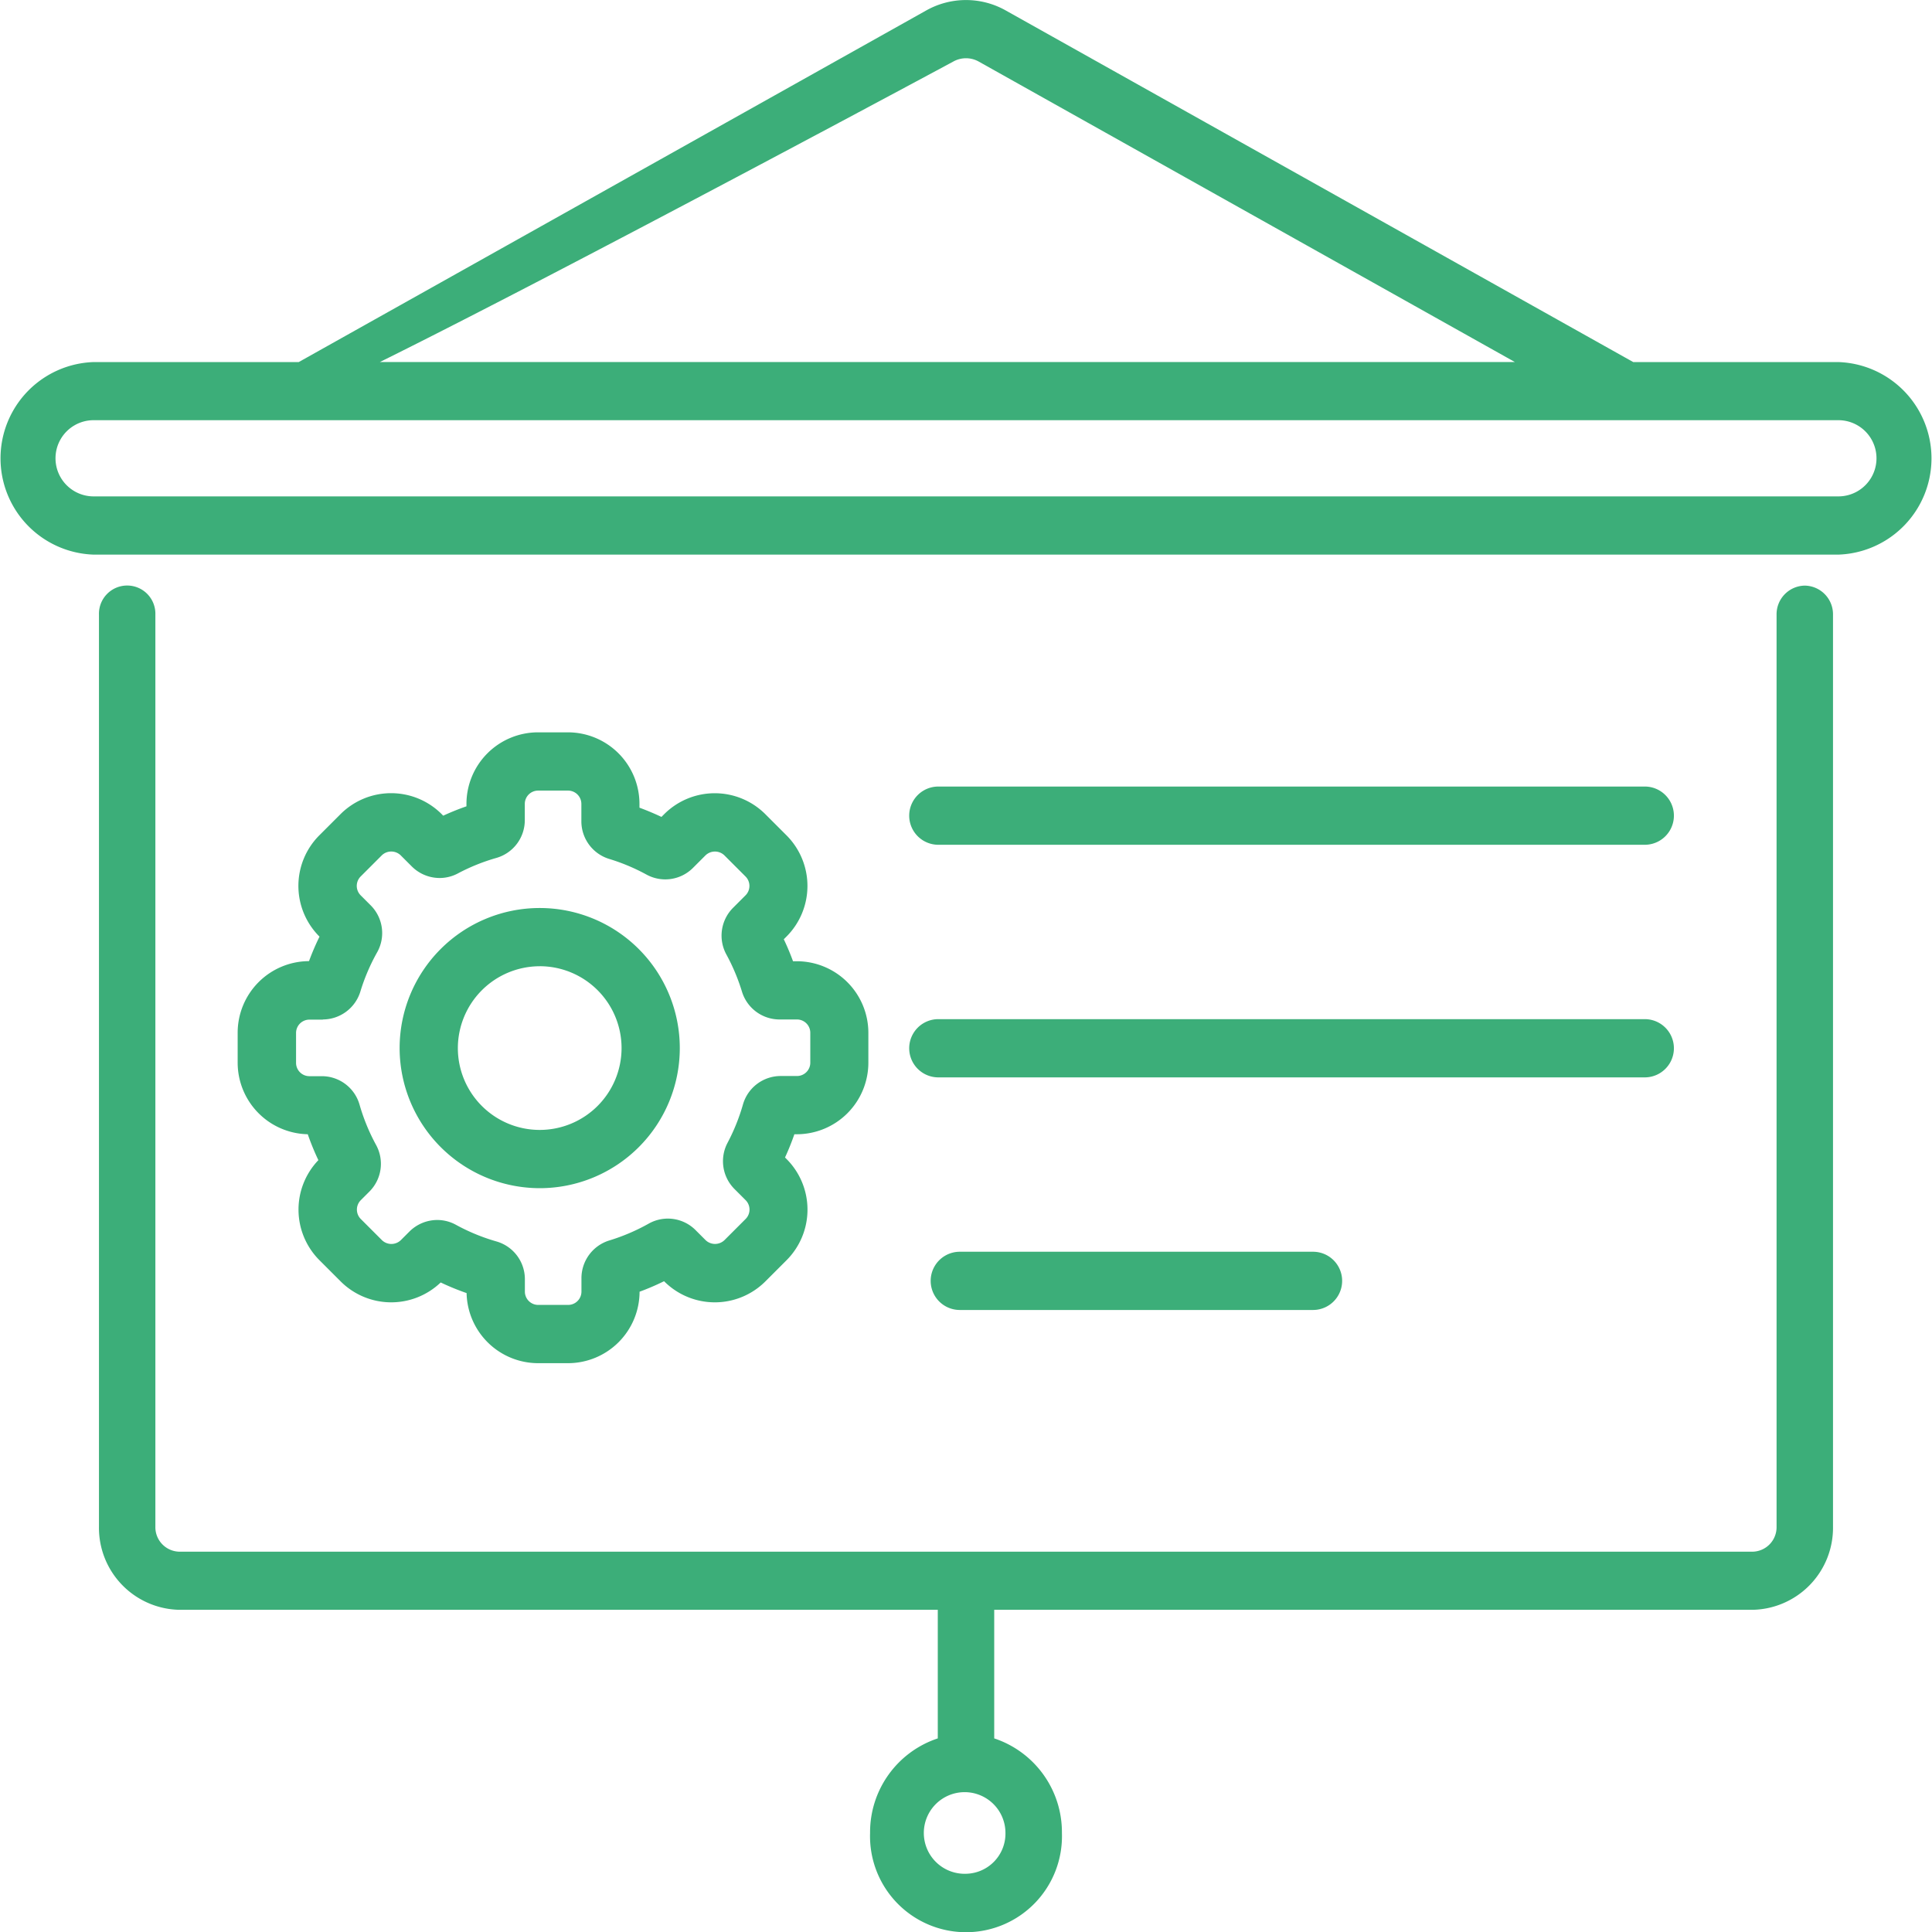 <svg xmlns="http://www.w3.org/2000/svg" width="71" height="71" viewBox="0 0 71 71"><defs><style>.a{fill:#3cae79;}</style></defs><g transform="translate(0 -3.612)"><g transform="translate(0 3.612)"><path class="a" d="M249.57,211.341h25.962a1.07,1.07,0,0,0,0-2.14H249.57a1.07,1.07,0,1,0,0,2.14Z" transform="translate(-215.087 -180.296)"/><path class="a" d="M249.57,272.141h25.962a1.07,1.07,0,0,0,0-2.14H249.57a1.07,1.07,0,1,0,0,2.14Z" transform="translate(-215.087 -232.548)"/><path class="a" d="M249.57,332.941h12.981a1.07,1.07,0,1,0,0-2.14H249.57a1.07,1.07,0,1,0,0,2.14Z" transform="translate(-214.298 -284.8)"/><path class="a" d="M67.56,16.918H60.021L36.967,4a2.98,2.98,0,0,0-2.935,0L10.978,16.918H3.44a3.54,3.54,0,0,0,0,7.076H67.56a3.54,3.54,0,0,0,0-7.076ZM35.028,5.877a.958.958,0,0,1,.944,0l19.7,11.04H13.959C20.825,13.519,35.028,5.877,35.028,5.877ZM67.56,21.854H3.44a1.4,1.4,0,0,1,0-2.8H67.56a1.4,1.4,0,0,1,0,2.8Z" transform="translate(0 -3.612)"/><path class="a" d="M88.188,161.5a1.054,1.054,0,0,0-1.037,1.07v33.516a.9.9,0,0,1-.889.917h-57.8a.9.9,0,0,1-.889-.917V162.566a1.037,1.037,0,1,0-2.073,0v33.516a3.014,3.014,0,0,0,2.963,3.057H56.326v4.725a3.632,3.632,0,0,0-2.488,3.477,3.527,3.527,0,1,0,7.05,0,3.632,3.632,0,0,0-2.488-3.477v-4.725H86.262a3.014,3.014,0,0,0,2.963-3.057V162.566A1.054,1.054,0,0,0,88.188,161.5ZM57.362,208.839a1.5,1.5,0,1,1,1.451-1.5A1.477,1.477,0,0,1,57.362,208.839Z" transform="translate(-21.863 -139.979)"/><path class="a" d="M111.554,251.707a5.148,5.148,0,1,0-5.148-5.148A5.154,5.154,0,0,0,111.554,251.707Zm0-8.157a3.008,3.008,0,1,1-3.008,3.008A3.012,3.012,0,0,1,111.554,243.551Z" transform="translate(-91.72 -208.042)"/><path class="a" d="M61.23,207.278v1.1a2.632,2.632,0,0,0,2.576,2.629,9.471,9.471,0,0,0,.39.952,2.629,2.629,0,0,0,.04,3.677l.778.778a2.629,2.629,0,0,0,3.677.04,9.436,9.436,0,0,0,.952.39,2.632,2.632,0,0,0,2.629,2.576h1.1A2.632,2.632,0,0,0,76,216.794a9.441,9.441,0,0,0,.9-.386l.006.006a2.629,2.629,0,0,0,3.718,0l.778-.778a2.632,2.632,0,0,0,0-3.718l-.057-.057q.193-.418.344-.854h.09a2.632,2.632,0,0,0,2.629-2.629v-1.1a2.632,2.632,0,0,0-2.629-2.629h-.14q-.15-.411-.339-.808l.1-.1a2.631,2.631,0,0,0,0-3.718l-.778-.778a2.629,2.629,0,0,0-3.718,0l-.1.1q-.4-.188-.808-.339v-.14a2.632,2.632,0,0,0-2.629-2.629h-1.1a2.632,2.632,0,0,0-2.629,2.629v.09q-.435.151-.854.344l-.056-.057a2.629,2.629,0,0,0-3.718,0l-.778.778a2.629,2.629,0,0,0,0,3.718l.006.006a9.463,9.463,0,0,0-.386.9A2.632,2.632,0,0,0,61.23,207.278Zm3.124-.489a1.451,1.451,0,0,0,1.383-1.018,7.287,7.287,0,0,1,.622-1.456,1.442,1.442,0,0,0-.24-1.72l-.369-.369a.49.49,0,0,1,0-.692l.778-.778a.5.5,0,0,1,.692,0l.411.411a1.452,1.452,0,0,0,1.019.423h0a1.43,1.43,0,0,0,.669-.166,7.294,7.294,0,0,1,1.423-.573,1.442,1.442,0,0,0,1.04-1.384v-.6a.49.49,0,0,1,.49-.489h1.1a.49.49,0,0,1,.489.489v.643a1.446,1.446,0,0,0,1.016,1.377,7.29,7.29,0,0,1,1.38.579,1.438,1.438,0,0,0,1.706-.248l.461-.461a.5.5,0,0,1,.692,0l.778.778a.49.49,0,0,1,0,.692l-.461.461a1.447,1.447,0,0,0-.247,1.706,7.31,7.31,0,0,1,.579,1.379,1.446,1.446,0,0,0,1.377,1.016h.643a.49.49,0,0,1,.489.489v1.1a.49.49,0,0,1-.489.489h-.6a1.443,1.443,0,0,0-1.384,1.04,7.287,7.287,0,0,1-.572,1.422,1.447,1.447,0,0,0,.257,1.689l.411.411a.49.49,0,0,1,0,.692l-.778.778a.5.5,0,0,1-.692,0l-.369-.369a1.437,1.437,0,0,0-1.72-.24,7.3,7.3,0,0,1-1.456.622,1.45,1.45,0,0,0-1.018,1.383v.495a.49.49,0,0,1-.489.489h-1.1a.49.49,0,0,1-.49-.489v-.456a1.442,1.442,0,0,0-1.039-1.386,7.288,7.288,0,0,1-1.5-.616,1.425,1.425,0,0,0-.682-.174,1.453,1.453,0,0,0-1.021.424l-.318.318a.5.5,0,0,1-.692,0l-.778-.778a.49.49,0,0,1,0-.692l.318-.318a1.443,1.443,0,0,0,.25-1.7,7.29,7.29,0,0,1-.616-1.5,1.442,1.442,0,0,0-1.386-1.039h-.456a.49.49,0,0,1-.489-.489v-1.1a.49.49,0,0,1,.489-.489h.5Z" transform="translate(-52.496 -169.324)"/></g></g></svg>
